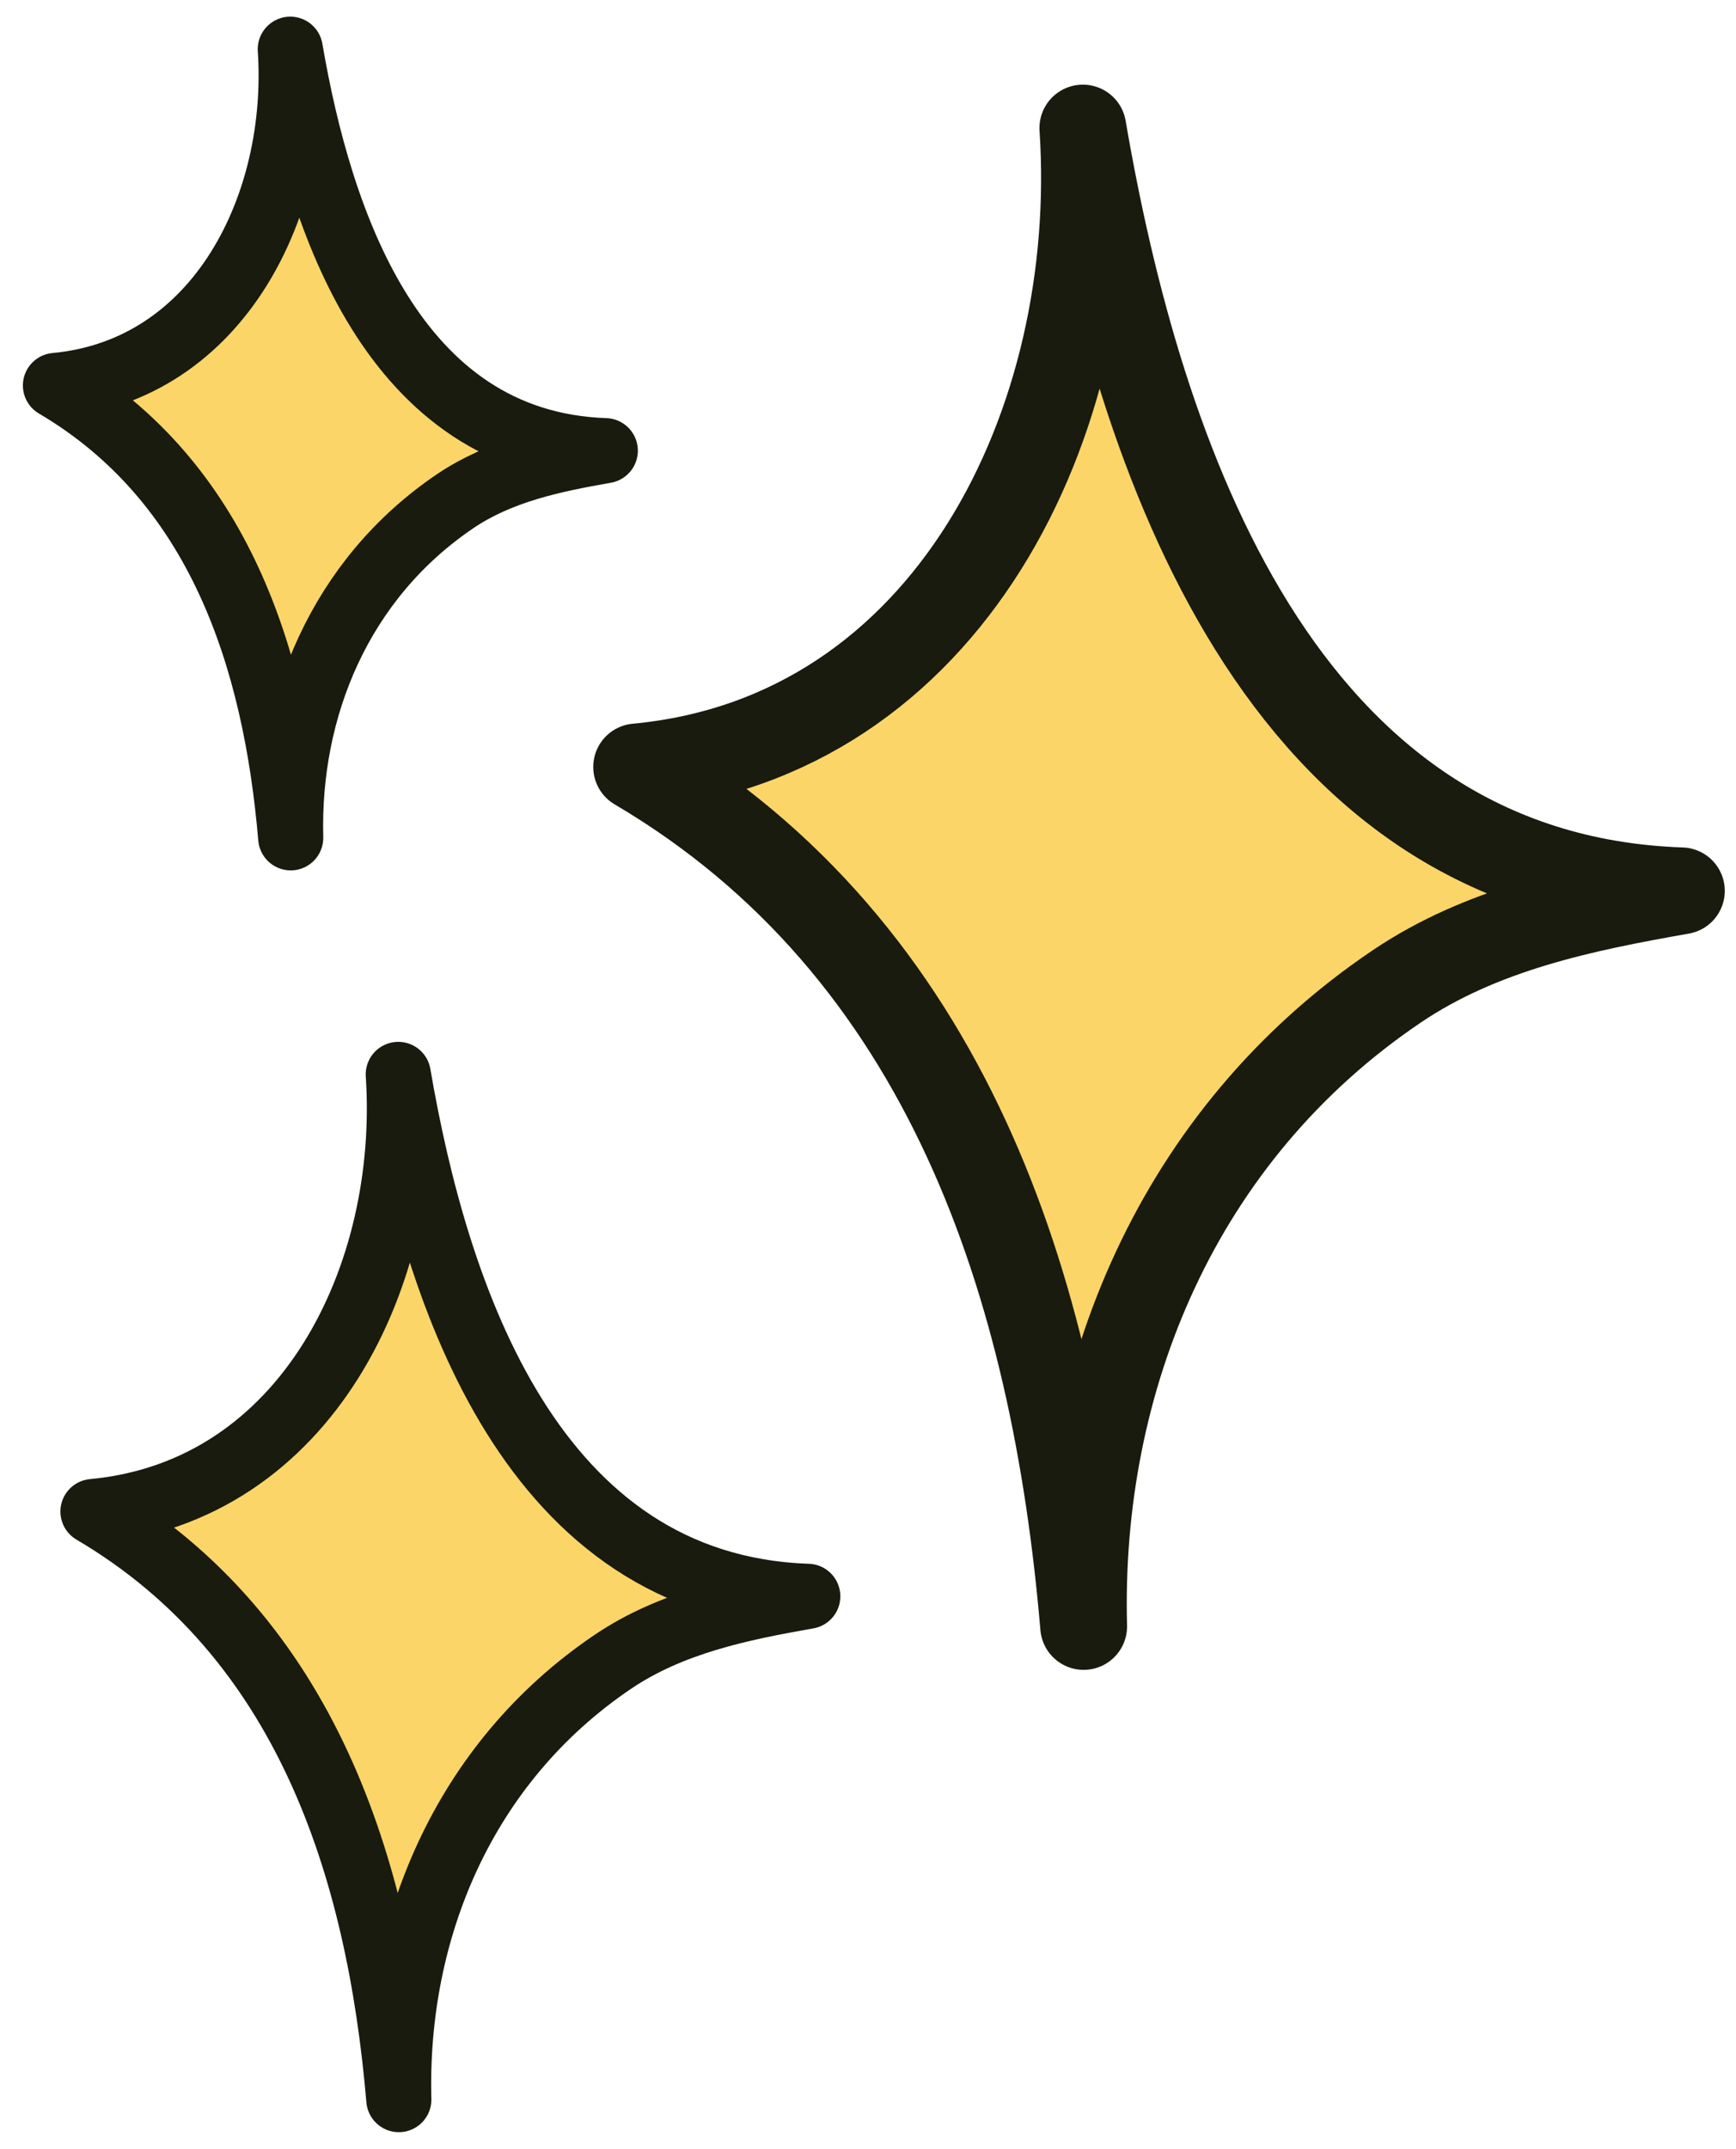 <svg width="80" height="99" viewBox="0 0 80 99" fill="none" xmlns="http://www.w3.org/2000/svg">
<path fill-rule="evenodd" clip-rule="evenodd" d="M49.938 74.933C49.638 63.589 54.25 52.276 64.361 45.449C68.276 42.805 72.915 41.843 77.483 41.043C58.925 40.405 52.483 20.956 49.901 5.9C50.797 19.404 43.747 33.989 29.339 35.335C43.681 43.784 48.604 59.289 49.938 74.933Z" fill="#FCD569" stroke="#181B0E" stroke-width="4" stroke-miterlimit="1.5" stroke-linecap="round" stroke-linejoin="round"/>
<path fill-rule="evenodd" clip-rule="evenodd" d="M18.379 96.733C18.174 88.972 21.329 81.231 28.247 76.559C30.926 74.751 34.099 74.092 37.225 73.545C24.528 73.109 20.12 59.801 18.353 49.5C18.966 58.739 14.142 68.719 4.284 69.639C14.098 75.421 17.466 86.029 18.379 96.733Z" fill="#FCD569" stroke="#181B0E" stroke-width="3" stroke-miterlimit="1.5" stroke-linecap="round" stroke-linejoin="round"/>
<path fill-rule="evenodd" clip-rule="evenodd" d="M13.397 38.6C13.239 32.63 15.666 26.675 20.988 23.082C23.049 21.691 25.49 21.184 27.894 20.763C18.127 20.427 14.736 10.191 13.377 2.267C13.849 9.374 10.138 17.051 2.555 17.759C10.104 22.206 12.695 30.366 13.397 38.6Z" fill="#FCD569" stroke="#181B0E" stroke-width="3" stroke-miterlimit="1.5" stroke-linecap="round" stroke-linejoin="round"/>
</svg>
